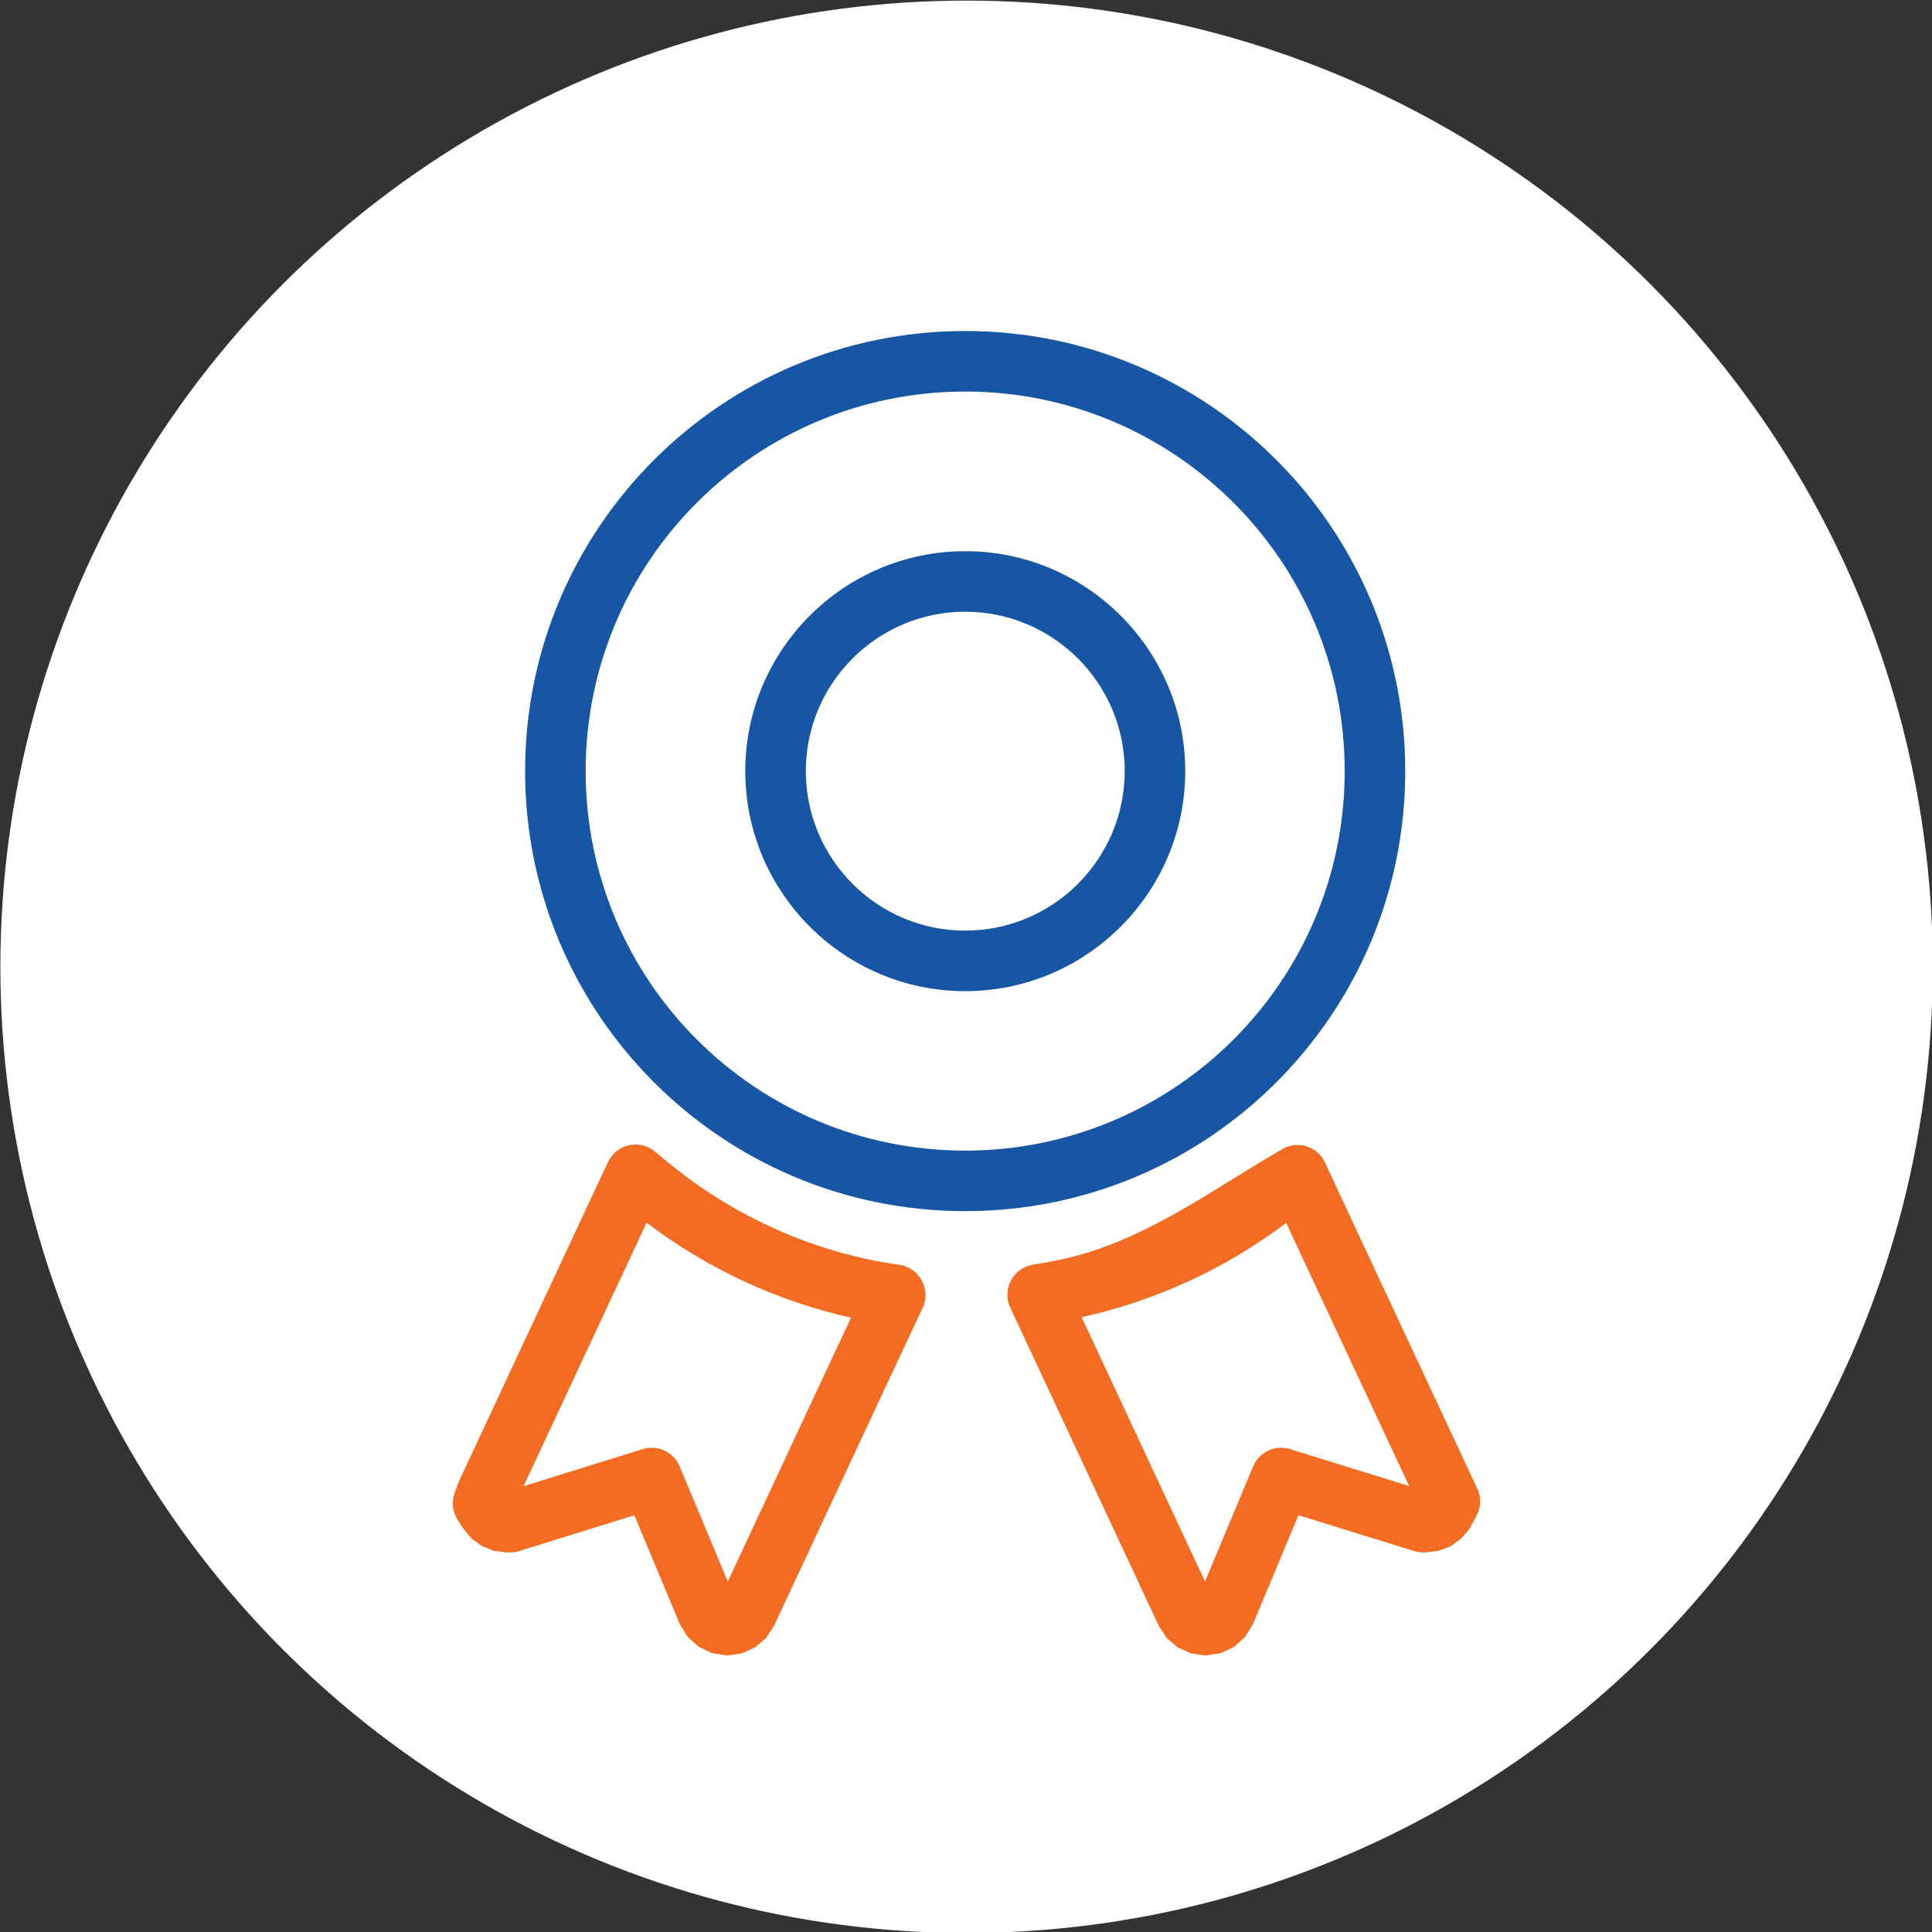 <?xml version="1.0" encoding="UTF-8" standalone="no"?>
<!DOCTYPE svg PUBLIC "-//W3C//DTD SVG 1.1//EN" "http://www.w3.org/Graphics/SVG/1.1/DTD/svg11.dtd">
<svg width="100%" height="100%" viewBox="0 0 600 600" version="1.1" xmlns="http://www.w3.org/2000/svg" xmlns:xlink="http://www.w3.org/1999/xlink" xml:space="preserve" xmlns:serif="http://www.serif.com/" style="fill-rule:evenodd;clip-rule:evenodd;stroke-linejoin:round;stroke-miterlimit:2;">
    <rect x="0" y="0" width="600" height="600" fill="#333333" stroke="none"/>
    <g transform="matrix(1,0,0,1,-915.331,-4143.63)">
        <g>
            <g transform="matrix(1.093,0,0,1.093,325.833,3256.8)">
                <circle cx="813.978" cy="1086.07" r="274.53" style="fill:white;"/>
            </g>
            <g transform="matrix(0.486,0,0,0.486,1021.08,4259.54)">
                <path d="M598.475,497.706C600.747,496.372 600.783,496.402 600.783,496.402C605.487,493.266 611.327,492.341 616.77,493.869C622.213,495.398 626.718,499.228 629.102,504.354L650.34,550.027L726.405,712.731C728.994,718.268 728.818,724.701 725.932,730.088L722.231,736.997C721.957,737.507 721.661,738.005 721.344,738.489L716.134,744.668L709.552,749.44L701.918,752.47L693.681,753.51L691.828,753.51C689.98,753.51 688.142,753.246 686.37,752.725L684.273,752.11C684.179,752.082 684.085,752.054 683.991,752.025L612.136,729.74L583.155,799.087C583.111,799.194 583.065,799.3 583.019,799.406L578.062,807.438L571.066,813.772L562.415,817.915L552.697,819.379L543.348,818.026L534.923,814.175L527.904,808.135C527.904,808.135 522.855,800.356 522.803,800.297L427.954,597.031C425.365,591.481 425.551,585.033 428.458,579.642C430.447,575.952 433.551,573.054 437.256,571.309C439.106,570.393 441.133,569.761 443.286,569.473C447.113,568.962 450.876,568.168 454.703,567.496C509.061,557.534 552.563,524.654 598.475,497.706ZM604.302,542.935C566.171,571.722 521.732,592.587 473.603,603.21L552.422,772.122L583.171,698.542C587.023,689.326 597.249,684.548 606.79,687.506L682.862,711.099L615.224,566.422L615.208,566.386L604.302,542.935Z" style="fill:rgb(243,108,33);"/>
            </g>
            <g transform="matrix(0.486,0,0,0.486,1021.08,4259.54)">
                <path d="M201.131,497.577L201.492,497.876L201.727,497.962C205.285,501.146 209.025,504.076 212.718,507.07C253.569,539.668 303.005,562.051 357.104,569.775C367.171,571.212 374.415,580.187 373.694,590.331C373.656,590.868 373.596,591.398 373.516,591.922C373.255,593.854 372.701,595.758 371.852,597.565L350.23,643.615C350.23,643.615 277.07,800.298 277.112,800.209L271.976,808.129L264.956,814.172L256.529,818.023L247.18,819.376L237.462,817.912L228.813,813.771L221.815,807.437L216.856,799.403C216.81,799.297 216.764,799.19 216.719,799.084L187.747,729.75L114.175,752.633C112.312,753.212 110.372,753.507 108.42,753.507L106.198,753.507L97.963,752.467L90.329,749.438L83.745,744.667L78.533,738.485C78.465,738.382 78.398,738.278 78.332,738.173L74.756,732.497C71.533,727.381 70.882,721.055 72.996,715.391L75.712,708.116C75.892,707.635 76.09,707.161 76.307,706.696L170.909,504.047C173.496,498.505 178.548,494.509 184.538,493.269C190.443,492.046 196.575,493.643 201.131,497.577ZM326.247,603.51C278.05,592.778 233.704,571.675 195.575,542.825L116.987,711.173L193.073,687.508C202.617,684.54 212.853,689.318 216.707,698.54C216.707,698.54 237.692,748.759 247.454,772.125L315.124,627.2L315.141,627.163L326.247,603.51Z" style="fill:rgb(243,108,33);"/>
            </g>
            <g transform="matrix(0.469,0,0,0.469,1027.53,4255.83)">
                <path d="M691.274,271.35C691.274,432.416 560.807,562.749 399.878,562.749C238.946,562.749 108.482,432.416 108.482,271.35C108.482,110.421 238.946,-20.043 399.878,-20.043C560.807,-20.043 691.274,110.421 691.274,271.35ZM651.188,271.35C651.188,132.56 538.668,20.043 399.878,20.043C261.085,20.043 148.568,132.56 148.568,271.35C148.568,410.259 261.085,522.663 399.878,522.663C538.668,522.663 651.188,410.259 651.188,271.35Z" style="fill:rgb(22,86,165);"/>
            </g>
            <g transform="matrix(0.469,0,0,0.469,1027.53,4255.83)">
                <path d="M399.878,417.084C319.643,417.084 254.272,351.728 254.272,271.35C254.272,191.109 319.635,125.746 399.878,125.746C480.255,125.746 545.606,191.115 545.606,271.35C545.606,351.721 480.249,417.084 399.878,417.084ZM399.878,376.997C458.141,376.997 505.519,329.613 505.519,271.35C505.519,213.195 458.136,165.832 399.878,165.832C341.727,165.832 294.359,213.2 294.359,271.35C294.359,329.609 341.723,376.997 399.878,376.997Z" style="fill:rgb(22,86,165);"/>
            </g>
        </g>
    </g>
</svg>
